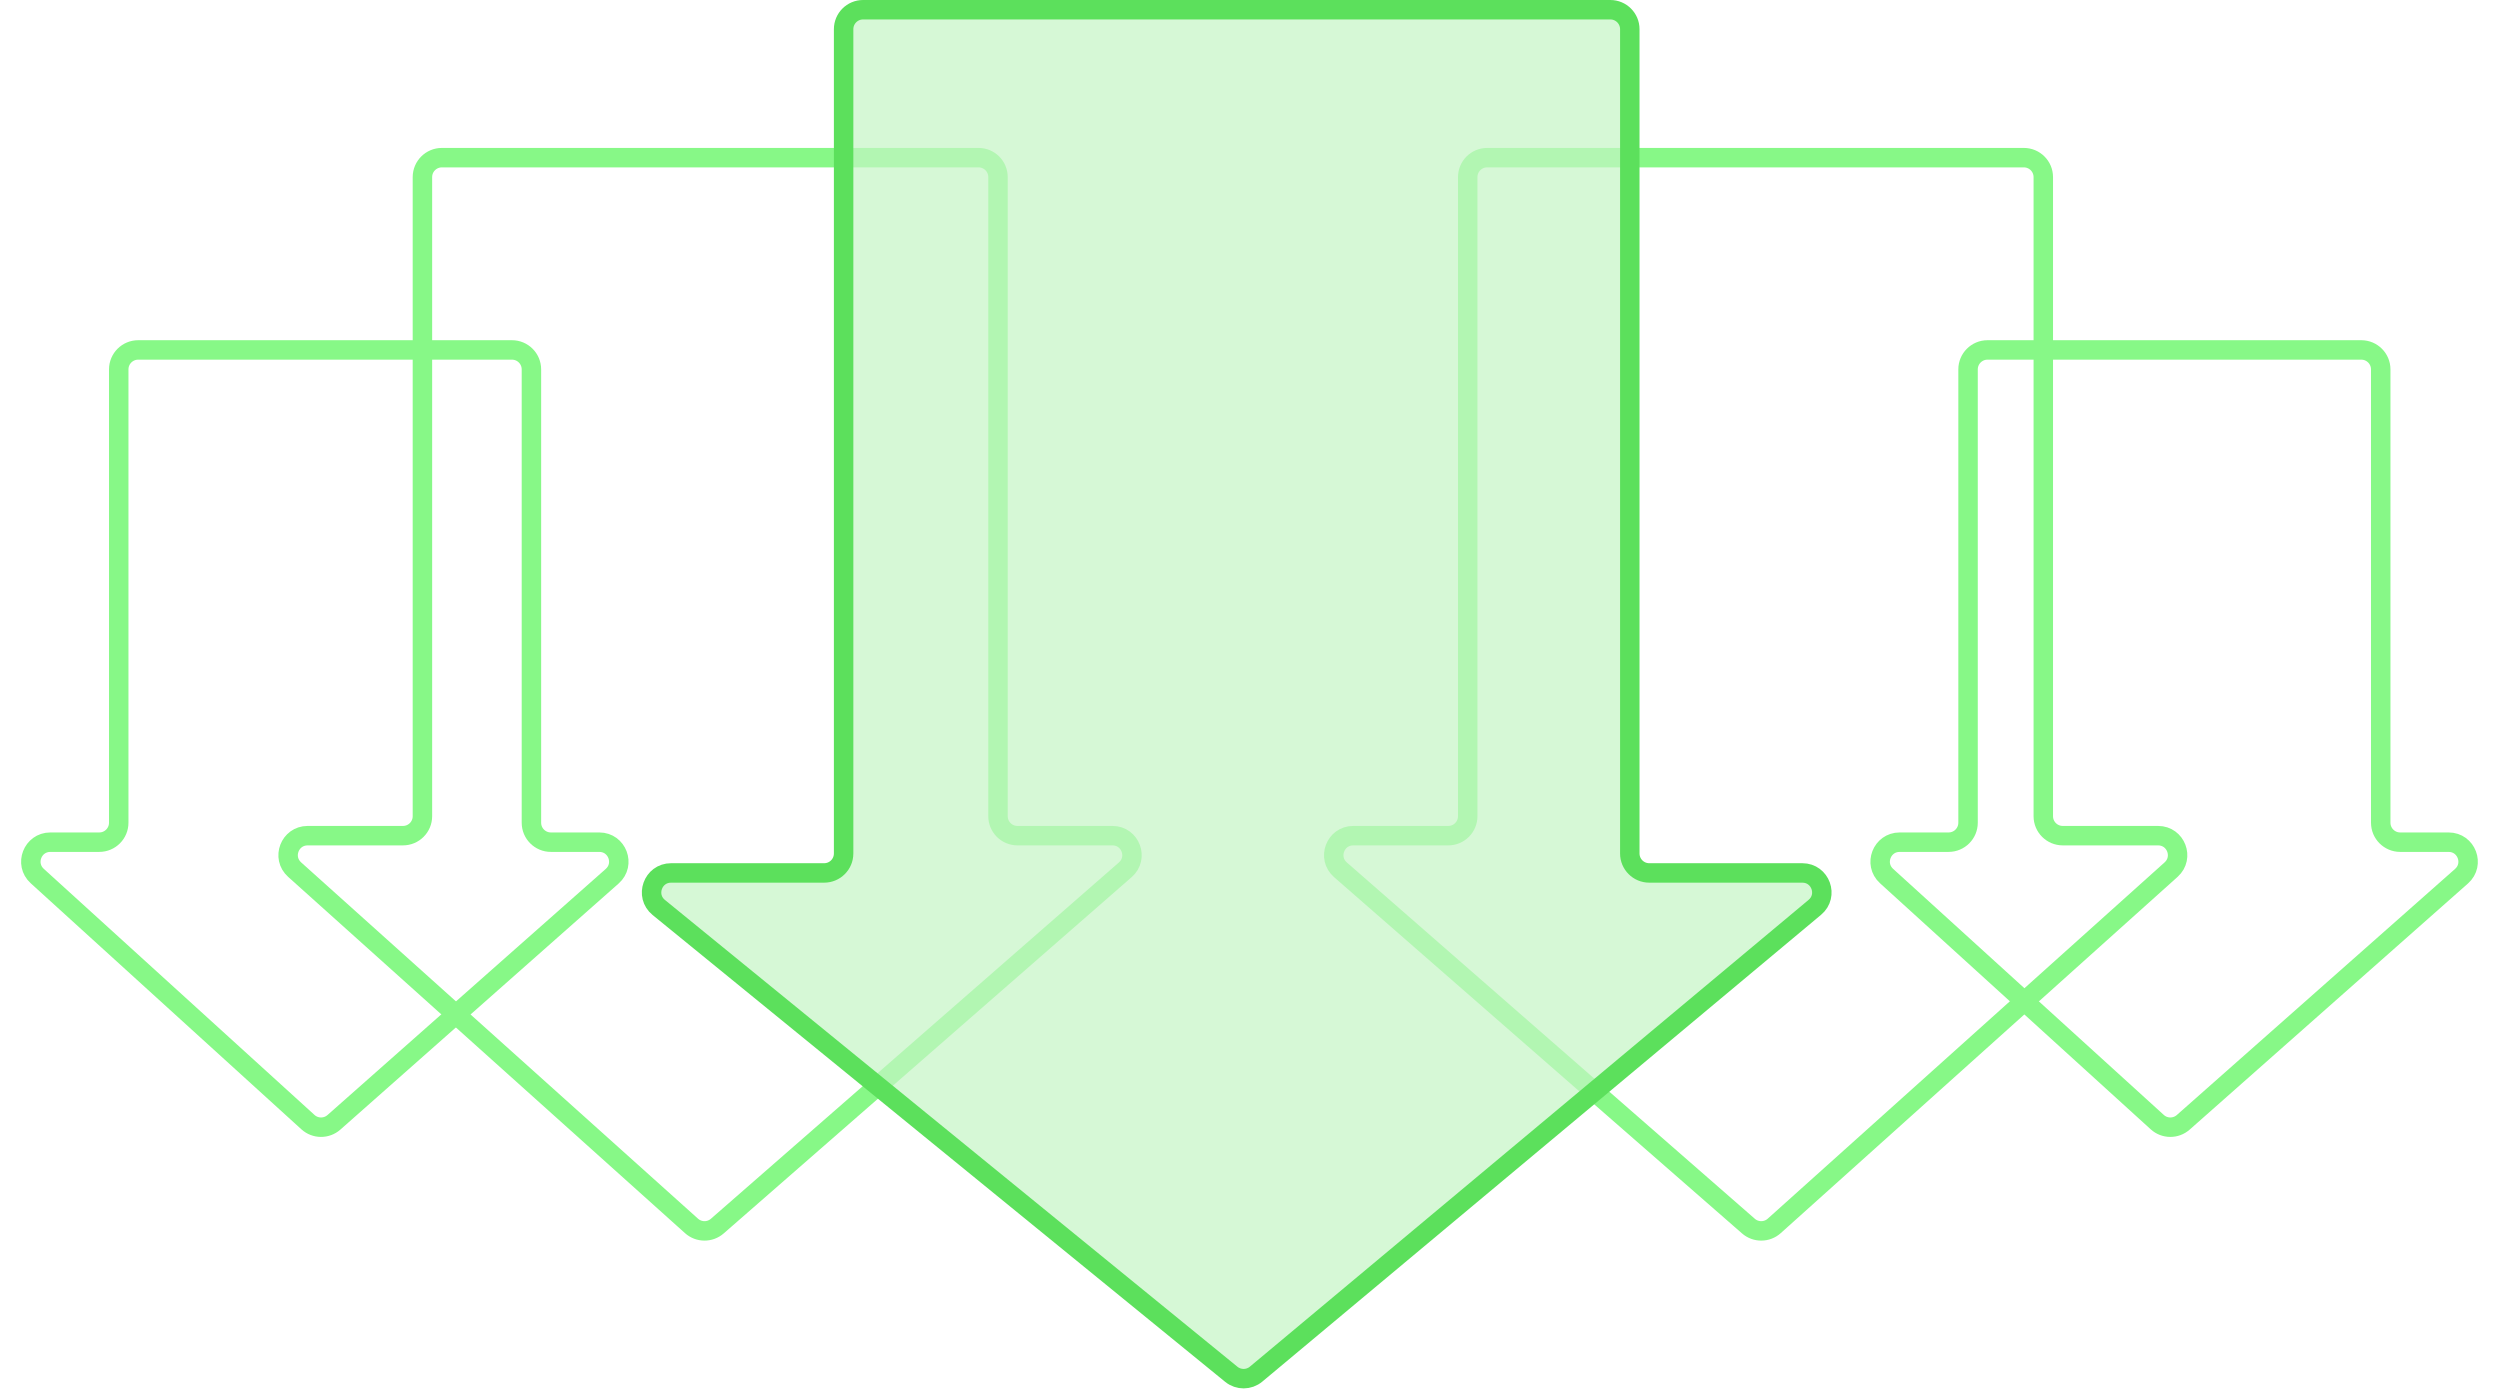 <svg width="257" height="143" viewBox="0 0 257 143" fill="none" xmlns="http://www.w3.org/2000/svg">
<path d="M208.051 16.207C209.156 16.207 210.051 17.102 210.051 18.207V83.906C210.051 85.011 210.947 85.906 212.051 85.906H221.855C223.689 85.906 224.555 88.169 223.191 89.395L182.39 126.024C181.637 126.699 180.499 126.707 179.738 126.042L137.796 89.413C136.405 88.197 137.264 85.906 139.112 85.906H148.882C149.986 85.906 150.882 85.011 150.882 83.906V18.207C150.882 17.102 151.777 16.207 152.882 16.207H208.051Z" stroke="#87F887" stroke-width="2" stroke-miterlimit="10"/>
<path d="M45.425 16.207C44.321 16.207 43.425 17.102 43.425 18.207V83.906C43.425 85.011 42.53 85.906 41.425 85.906H31.622C29.788 85.906 28.921 88.169 30.286 89.395L71.087 126.024C71.839 126.699 72.977 126.707 73.739 126.042L115.68 89.413C117.072 88.197 116.212 85.906 114.365 85.906H104.595C103.49 85.906 102.595 85.011 102.595 83.906V18.207C102.595 17.102 101.7 16.207 100.595 16.207H45.425Z" stroke="#87F887" stroke-width="2" stroke-miterlimit="10"/>
<path d="M14.206 35.973C13.102 35.973 12.206 36.868 12.206 37.973V84.576C12.206 85.681 11.311 86.576 10.206 86.576H5.173C3.345 86.576 2.475 88.826 3.828 90.056L31.657 115.355C32.412 116.042 33.563 116.05 34.328 115.374L62.935 90.074C64.314 88.855 63.452 86.576 61.61 86.576H56.63C55.526 86.576 54.63 85.681 54.63 84.576V37.973C54.63 36.868 53.735 35.973 52.63 35.973H14.206Z" stroke="#87F887" stroke-width="2" stroke-miterlimit="10"/>
<path d="M204.316 35.973C203.211 35.973 202.316 36.868 202.316 37.973V84.576C202.316 85.681 201.42 86.576 200.316 86.576H195.283C193.455 86.576 192.585 88.826 193.937 90.056L221.767 115.355C222.522 116.042 223.672 116.05 224.437 115.374L253.044 90.074C254.424 88.855 253.561 86.576 251.719 86.576H246.739C245.635 86.576 244.739 85.681 244.739 84.576V37.973C244.739 36.868 243.844 35.973 242.739 35.973H204.316Z" stroke="#87F887" stroke-width="2" stroke-miterlimit="10"/>
<path d="M165.543 1C166.647 1 167.543 1.895 167.543 3V87.738C167.543 88.843 168.438 89.738 169.543 89.738H185.283C187.152 89.738 188 92.075 186.565 93.273L129.124 141.262C128.388 141.877 127.32 141.883 126.578 141.277L67.721 93.288C66.263 92.099 67.104 89.738 68.985 89.738H84.724C85.829 89.738 86.724 88.843 86.724 87.738V3C86.724 1.895 87.62 1 88.724 1H165.543Z" fill="#C5F6C5" fill-opacity="0.7" stroke="#5CE05C" stroke-width="2" stroke-miterlimit="10"/>
</svg>
